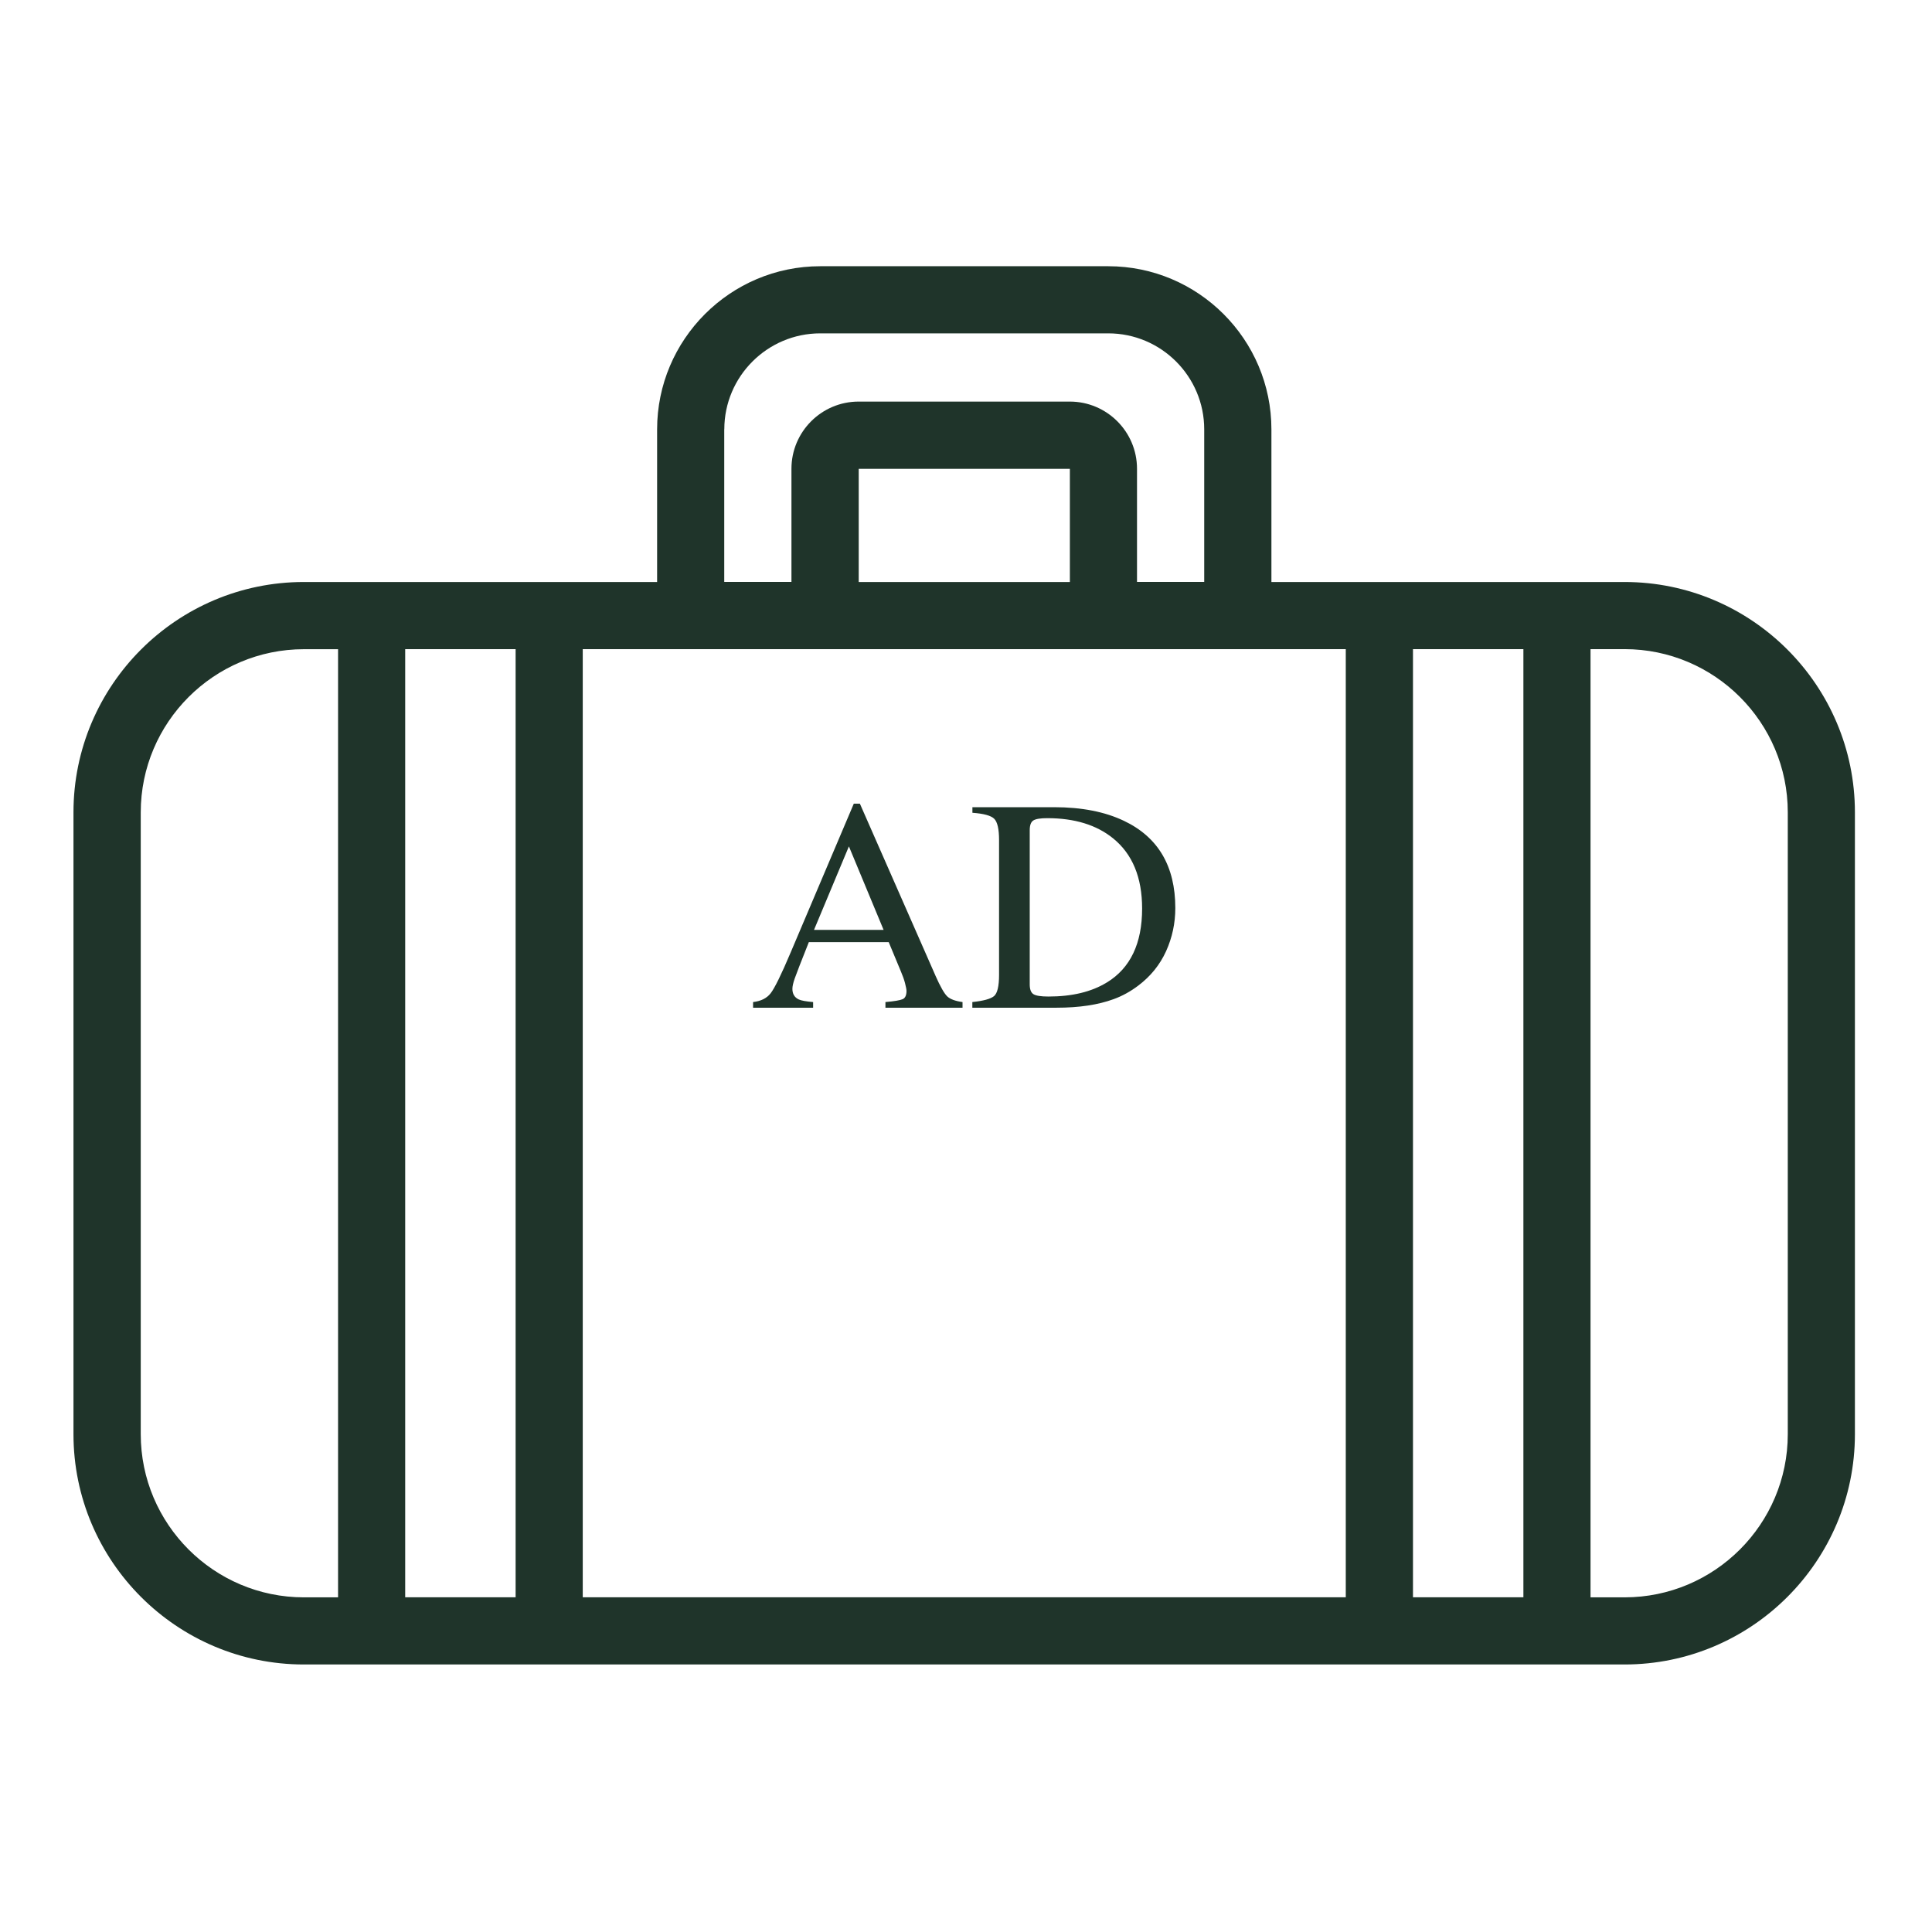 <svg viewBox="0 0 283.46 283.46" version="1.1" xmlns="http://www.w3.org/2000/svg" id="Layer_1">
  
  <defs>
    <style>
      .st0 {
        fill: #1f342a;
      }
    </style>
  </defs>
  <path d="M238.36,85.39h-51.82v-22.39c0-13.2-10.74-23.94-23.94-23.94h-42.25c-13.2,0-23.94,10.74-23.94,23.94v22.39h-51.83c-18.64,0-33.8,15.16-33.8,33.8v91.23c0,18.63,15.16,33.79,33.8,33.79h193.77c18.64,0,33.8-15.16,33.8-33.79v-91.23c0-18.64-15.16-33.8-33.8-33.8ZM85.5,95.24h111.95v139.11h-111.95V95.24ZM75.65,234.35h-16.2V95.24h16.2v139.11ZM156.97,85.39h-30.98v-16.6s30.98,0,30.98,0v16.6ZM207.31,95.24h16.2v139.11h-16.2V95.24ZM106.27,62.99c0-7.76,6.32-14.08,14.08-14.08h42.25c7.77,0,14.08,6.32,14.08,14.08v22.39h-9.86v-16.6c0-5.44-4.42-9.86-9.86-9.86h-30.98c-5.44,0-9.86,4.42-9.86,9.86v16.6h-9.86v-22.39ZM20.65,210.42v-91.23c0-13.2,10.74-23.94,23.94-23.94h5.01v139.11h-5.01c-13.2,0-23.94-10.74-23.94-23.94ZM262.3,210.42c0,13.2-10.74,23.94-23.94,23.94h-5V95.24h5c13.2,0,23.94,10.74,23.94,23.94v91.23Z" class="st0"></path>
  <path d="M137.24,143.12l-11.08-25.21h-.89l-9.26,21.82c-1.38,3.27-2.37,5.27-2.94,6-.57.73-1.43,1.16-2.58,1.29v.83h8.81v-.83c-1.04-.09-1.75-.21-2.12-.39-.61-.29-.92-.81-.92-1.55,0-.37.12-.89.34-1.52.22-.64.91-2.41,2.07-5.33h11.72l1.78,4.28c.26.61.47,1.18.61,1.72.14.55.22.93.22,1.15,0,.64-.19,1.06-.57,1.22-.38.16-1.21.31-2.52.42v.83h11.31v-.83c-1.04-.14-1.78-.41-2.22-.81-.44-.4-1.03-1.43-1.77-3.1ZM119.43,136.43l5.12-12.25,5.09,12.25h-10.21Z" class="st0"></path>
  <path d="M164.9,120.43c-2.79-1.33-6.2-2-10.24-2h-11.99v.82c1.65.12,2.72.41,3.19.87.48.47.72,1.51.72,3.13v19.78c0,1.67-.25,2.71-.74,3.12-.5.41-1.55.7-3.18.87v.83h12.35c3.32,0,6.11-.42,8.39-1.26,1.24-.45,2.45-1.11,3.6-1.98,1.82-1.37,3.18-3.06,4.09-5.06.9-2,1.35-4.11,1.35-6.32,0-6.15-2.52-10.42-7.56-12.81ZM162.4,144.14c-2.24,1.38-5.1,2.07-8.57,2.07-1.12,0-1.86-.12-2.21-.35-.36-.23-.54-.71-.54-1.43v-22.62c0-.74.18-1.22.54-1.44.35-.22,1.03-.33,2.03-.33,4.01,0,7.23.99,9.66,2.96,2.84,2.3,4.26,5.73,4.26,10.3,0,5.12-1.72,8.73-5.16,10.84Z" class="st0"></path>
</svg>